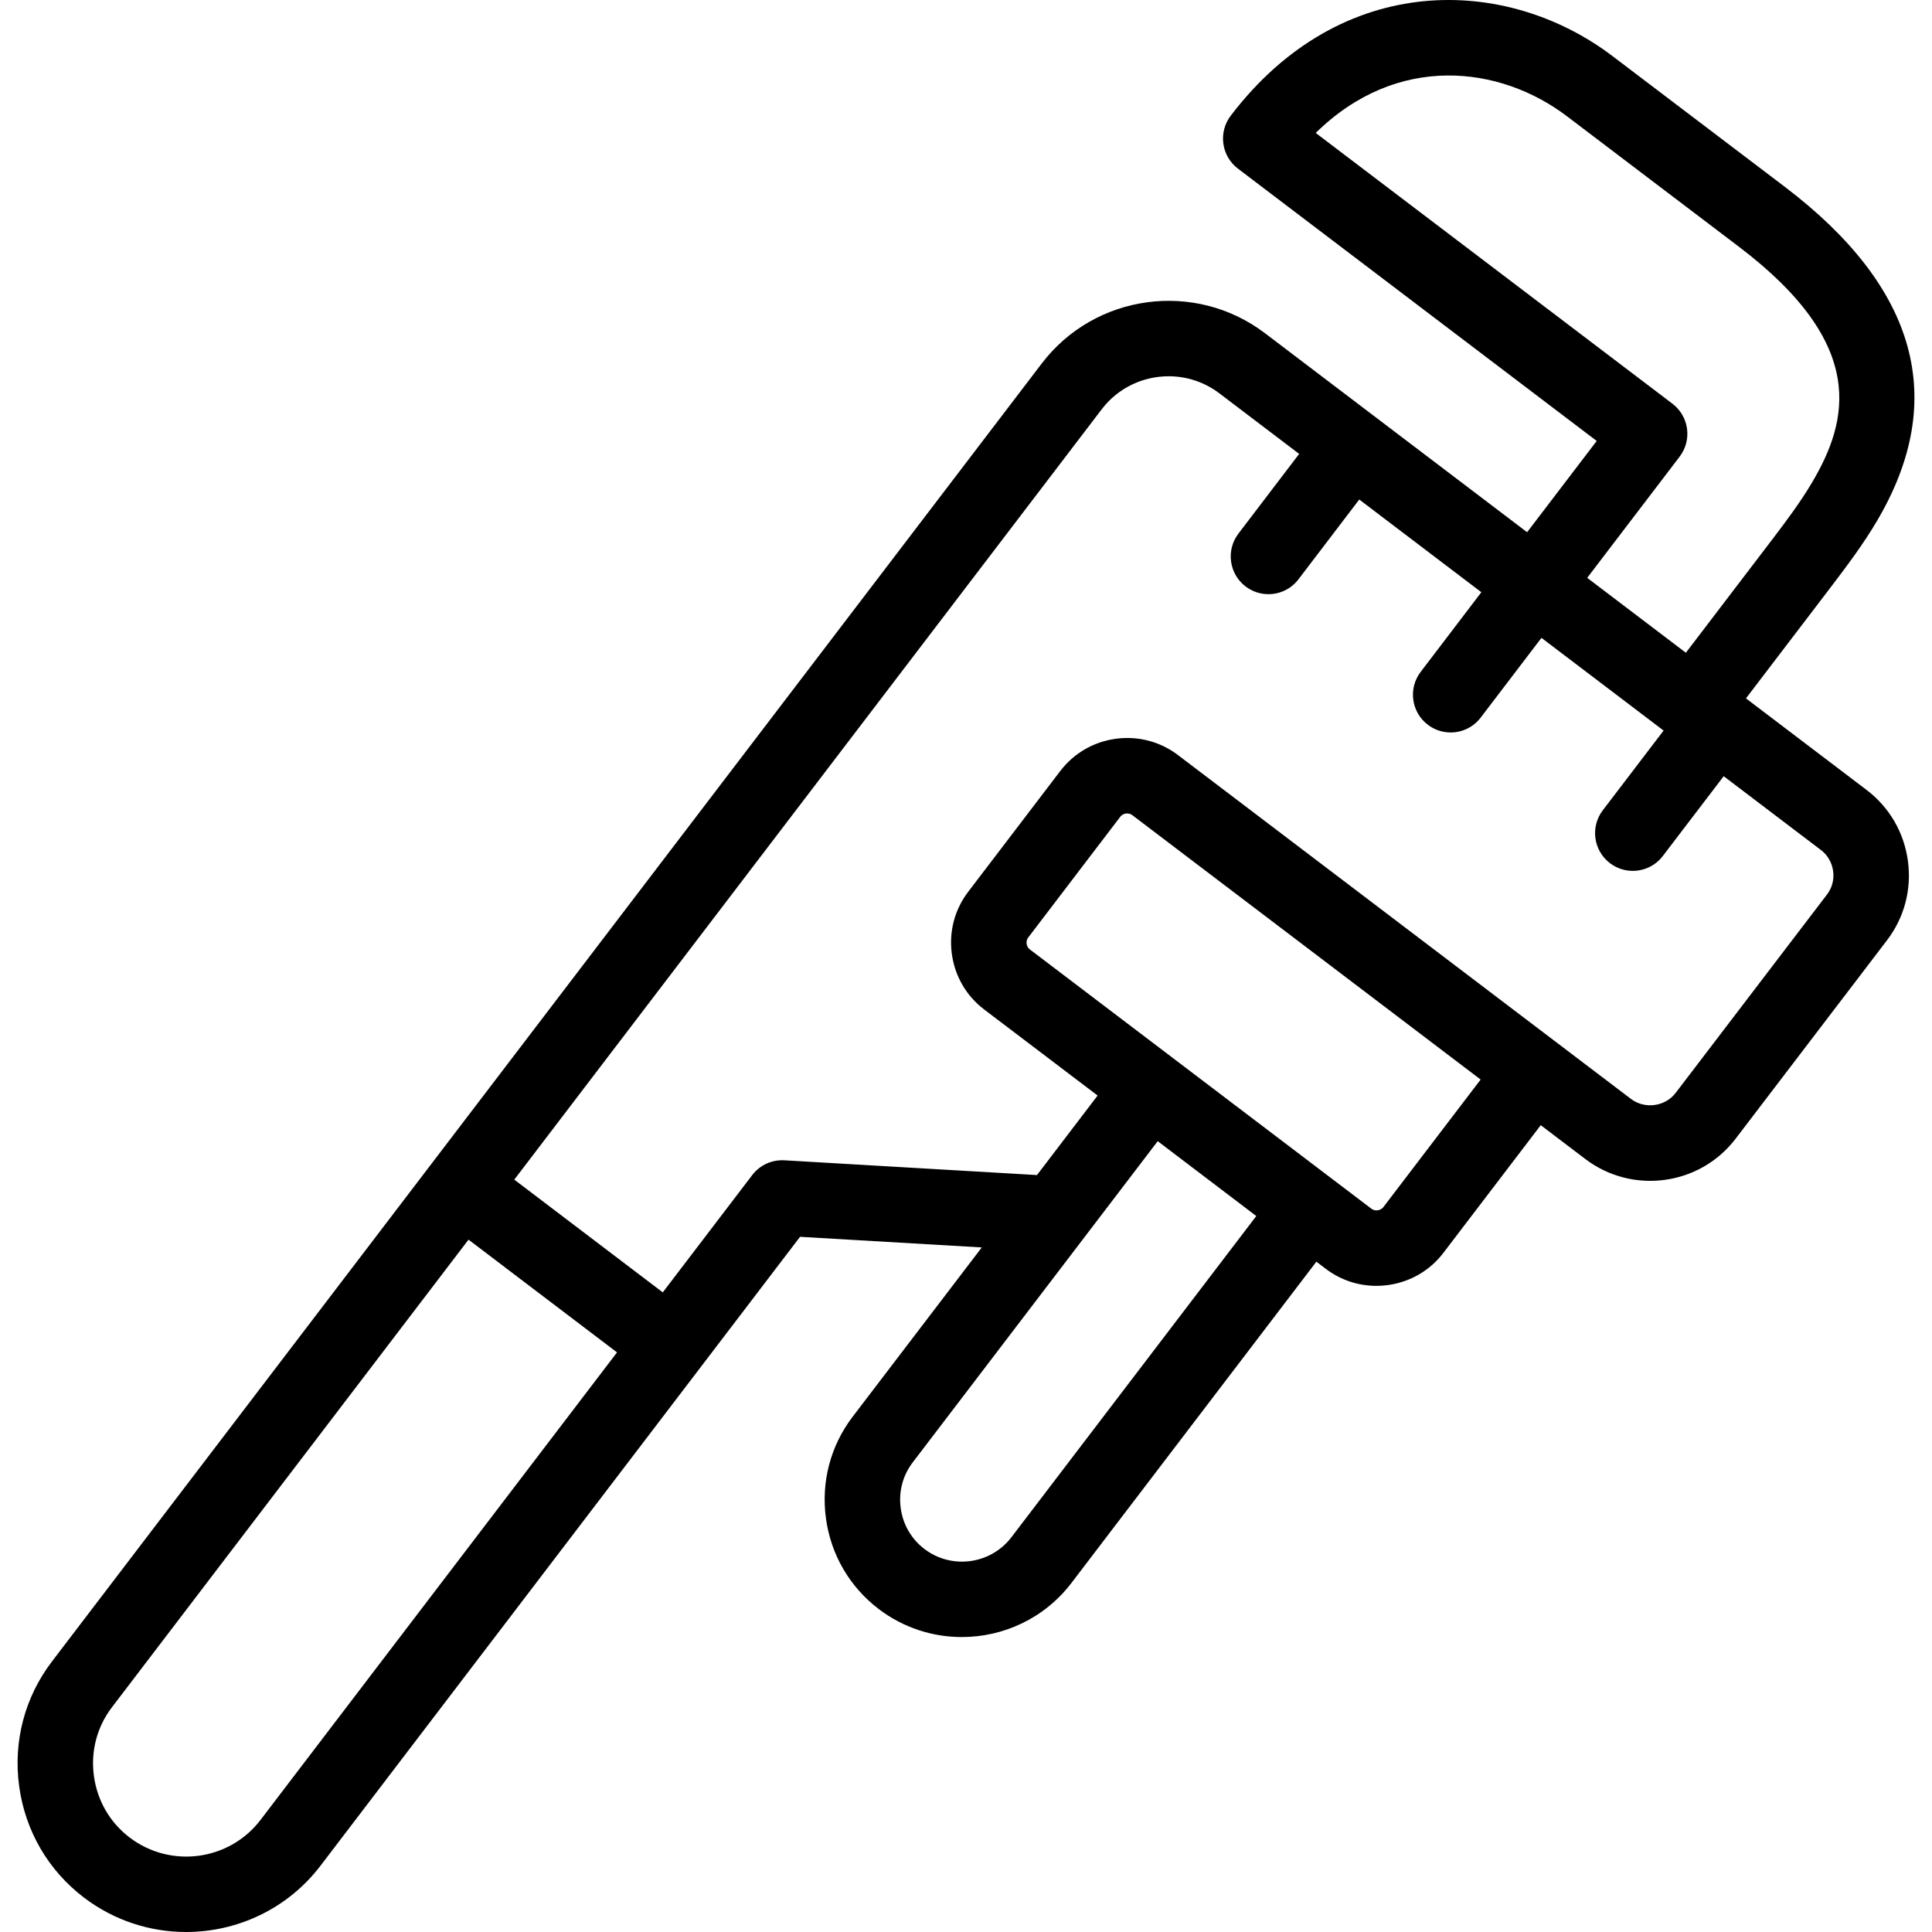 <svg id="Capa_1" enable-background="new 0 0 512 512" height="512" viewBox="0 0 512 512" width="512" xmlns="http://www.w3.org/2000/svg"><g><path d="m494.662 209.341-31.963-24.265 22.609-29.646.443-.585c3.738-4.932 7.975-10.523 11.734-16.901 18.869-32.02 10.627-61.774-24.501-88.439l-45.65-34.636c-28.075-21.312-71.846-22.729-101.183 15.796-1.608 2.112-2.31 4.776-1.952 7.407.358 2.63 1.747 5.01 3.862 6.615l95.081 72.171-18.444 24.184-69.461-52.733c-18.55-14.079-45.108-10.462-59.191 8.053-43.441 56.96-218.289 286.267-262.288 343.961-7.209 9.456-10.294 21.186-8.685 33.029 1.61 11.856 7.722 22.352 17.209 29.553 8.078 6.132 17.593 9.095 27.034 9.095 13.497 0 26.844-6.057 35.625-17.573l127.08-166.66 48.161 2.816-34.224 44.865c-5.877 7.719-8.391 17.283-7.076 26.93 1.313 9.642 6.289 18.183 14.009 24.05 6.574 4.995 14.317 7.409 22.007 7.409 10.993-.001 21.873-4.938 29.039-14.325l64.917-85.153 2.469 1.875c3.903 2.968 8.577 4.531 13.417 4.531 1.018 0 2.044-.069 3.07-.209 5.913-.805 11.147-3.855 14.73-8.571l25.774-33.799 11.819 8.971c12.496 9.483 30.377 7.049 39.845-5.415l40.115-52.582c4.586-6.016 6.547-13.48 5.522-21.016-1.028-7.544-4.918-14.222-10.953-18.803zm-49.542-88.323c1.611-2.112 2.315-4.778 1.958-7.41s-1.747-5.013-3.863-6.619l-94.534-71.756c21.616-21.253 48.872-17.863 66.565-4.433l45.649 34.636c34.161 25.93 28.957 46.072 19.362 62.355-3.17 5.377-7.034 10.476-10.443 14.975l-23.042 30.218-26.145-19.849zm-376.082 361.283c-8.251 10.824-23.803 12.92-34.666 4.674-5.225-3.966-8.594-9.761-9.485-16.316-.889-6.542.807-13.01 4.771-18.21 31.505-41.31 63.004-82.621 94.504-123.931l39.354 29.879zm198.998-74.918c-5.498 7.201-15.835 8.601-23.045 3.123-3.466-2.635-5.702-6.48-6.294-10.828-.593-4.348.534-8.651 3.167-12.108l64.941-85.148 26.123 19.841zm98.589-87.51c-.463.609-1.079.808-1.516.867-.353.048-1.049.058-1.688-.429l-90.504-68.705c-.634-.481-.808-1.144-.855-1.495-.058-.427-.031-1.059.426-1.659l24.386-31.987c.462-.609 1.079-.808 1.515-.867.356-.048 1.052-.057 1.691.43l92.304 70.065zm117.564-82.839-40.124 52.596c-2.765 3.641-8.192 4.371-11.843 1.598l-120.045-91.124c-4.725-3.591-10.583-5.123-16.488-4.321-5.913.806-11.147 3.855-14.73 8.572l-24.37 31.966c-3.6 4.715-5.143 10.564-4.345 16.468.799 5.91 3.843 11.143 8.579 14.743l30.053 22.798-16.067 21.075-66.93-3.913c-3.339-.191-6.52 1.275-8.535 3.919l-23.701 31.082-39.354-29.878c8.45-11.082 112.217-147.167 155.665-204.136 4.37-5.745 11.018-8.766 17.741-8.766 4.697 0 9.431 1.474 13.451 4.525l21.142 16.051-16.089 21.116c-3.347 4.393-2.499 10.667 1.893 14.013 1.81 1.379 3.94 2.046 6.052 2.046 3.014 0 5.994-1.357 7.961-3.94l16.11-21.144 32.358 24.566-16.082 21.107c-3.347 4.393-2.499 10.667 1.893 14.013 1.81 1.379 3.94 2.046 6.052 2.046 3.014 0 5.994-1.357 7.961-3.94l16.104-21.135 32.367 24.572-16.109 21.116c-3.35 4.39-2.506 10.665 1.885 14.015 1.811 1.382 3.943 2.05 6.057 2.05 3.012 0 5.99-1.355 7.957-3.935l16.138-21.153 25.774 19.567c1.775 1.348 2.921 3.325 3.226 5.569.305 2.237-.267 4.438-1.607 6.196z"/></g></svg>